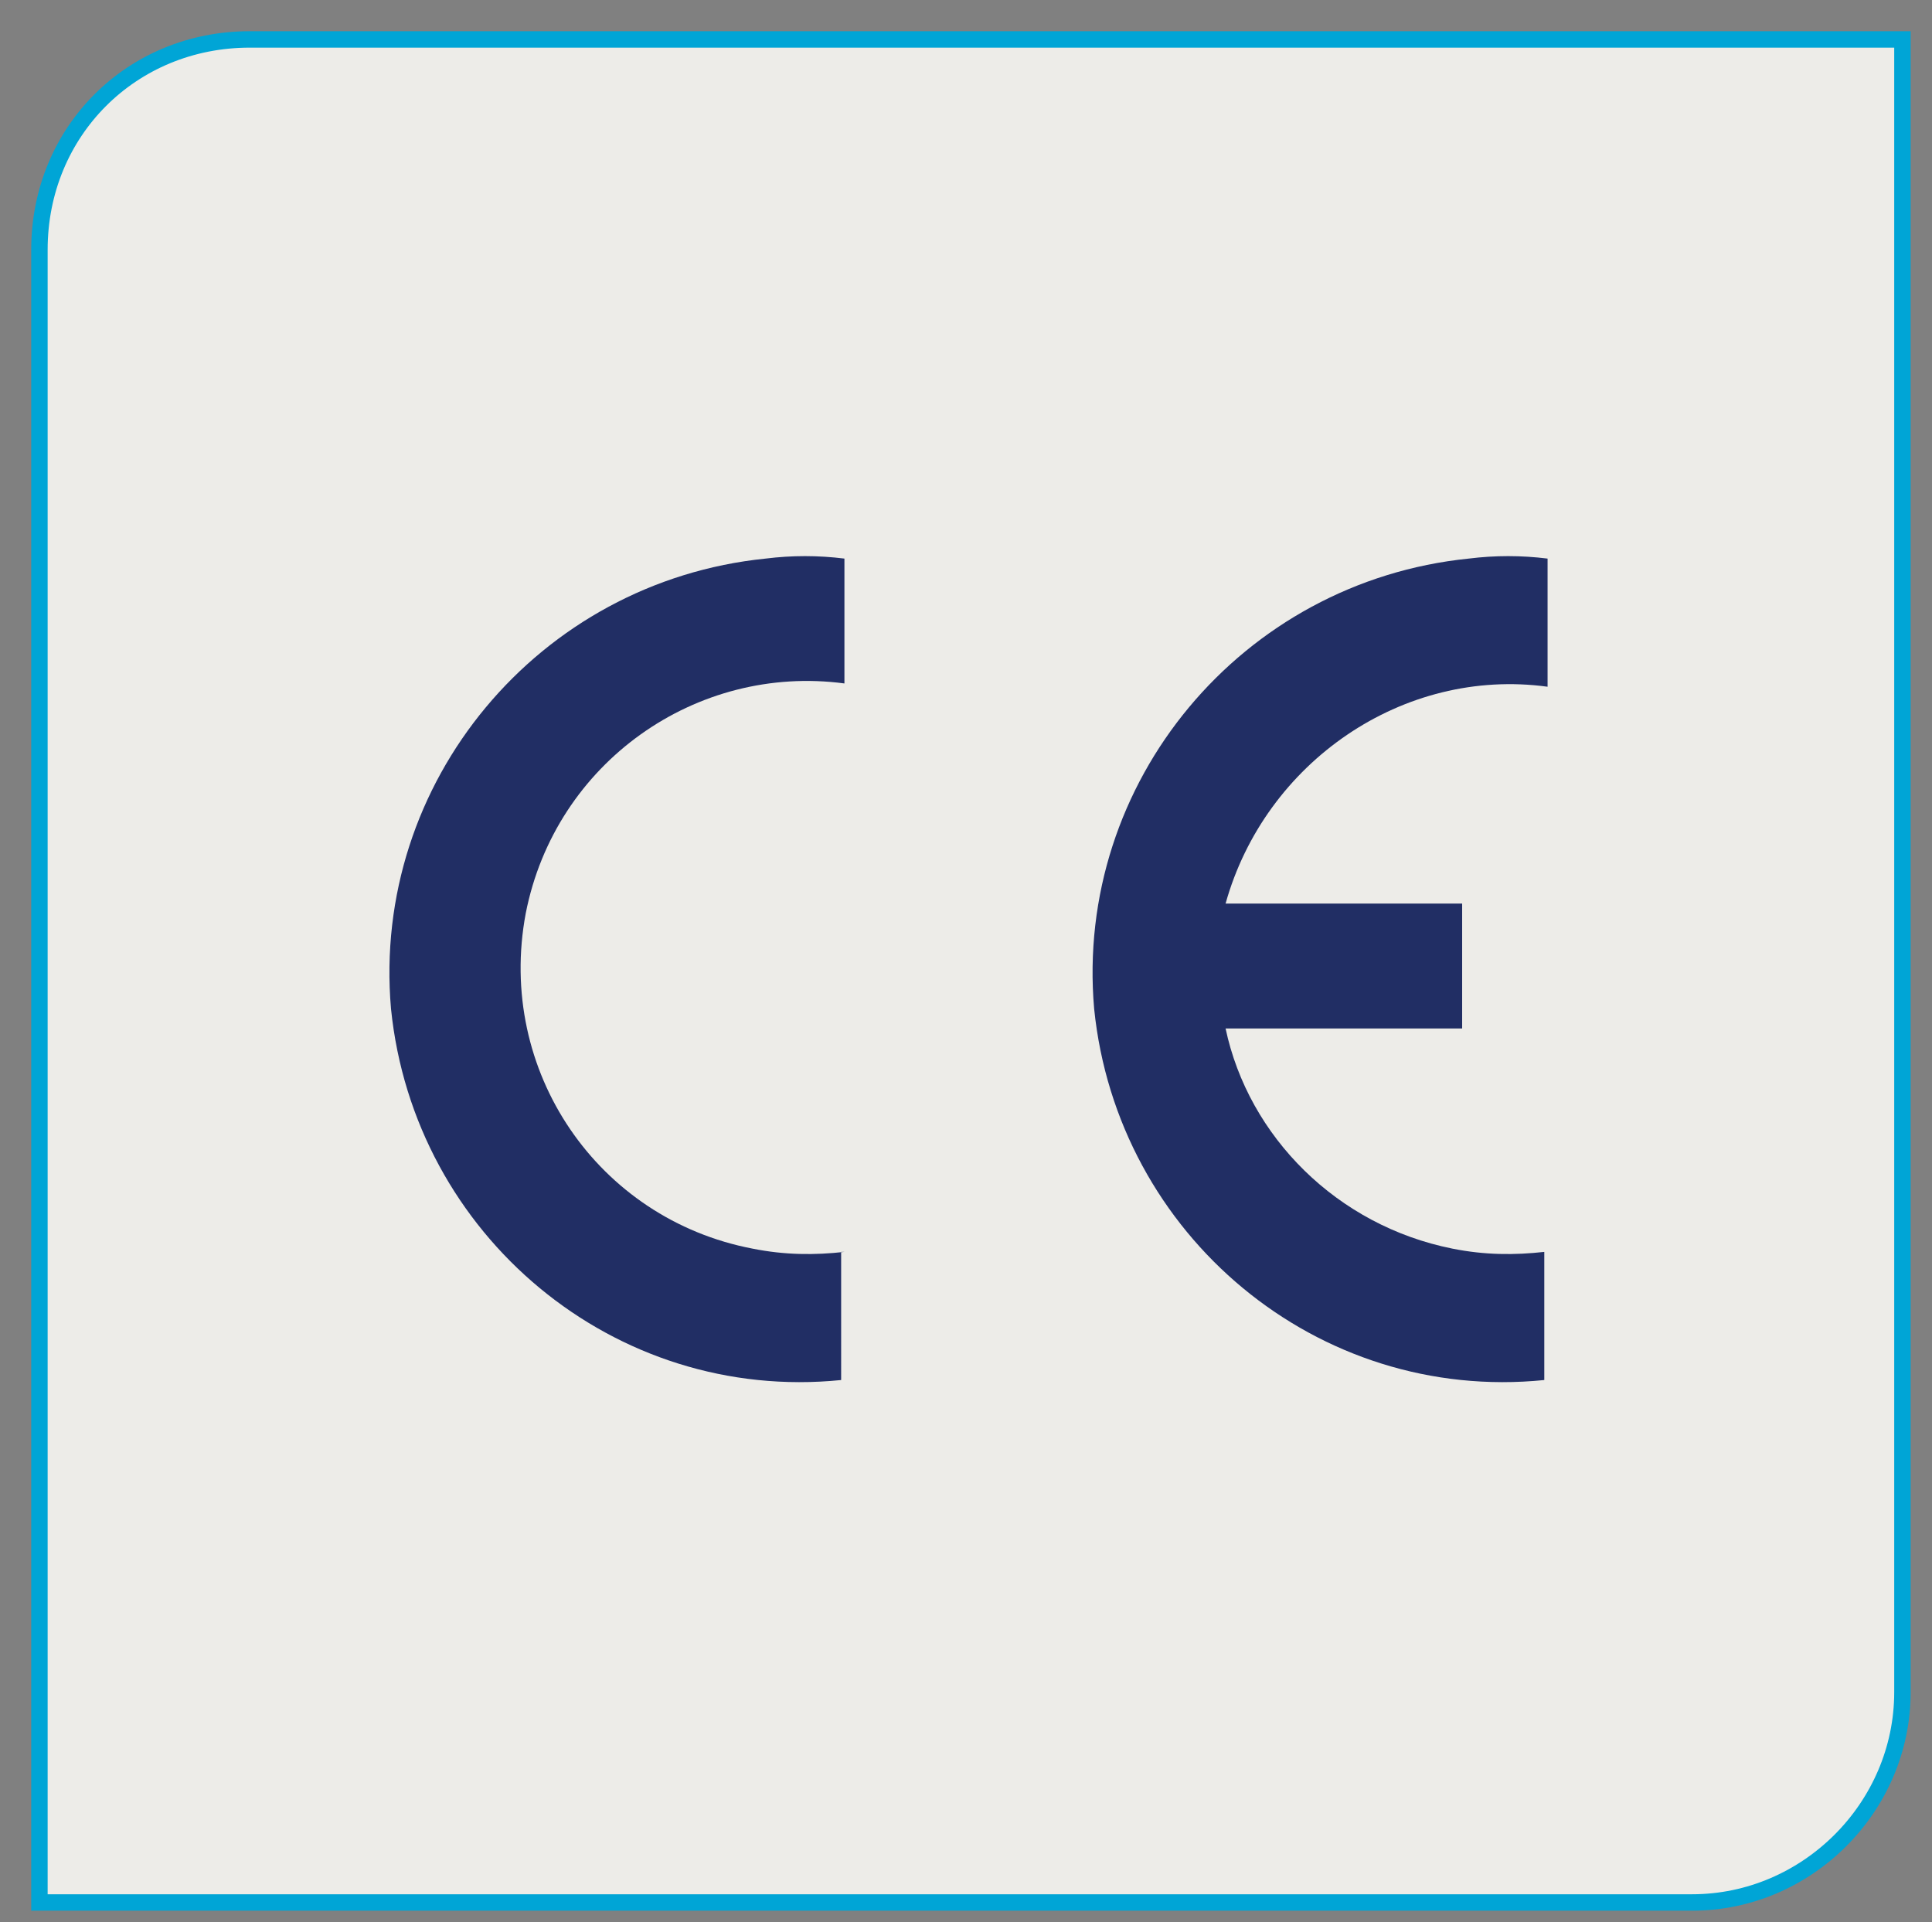 <?xml version="1.0" encoding="utf-8"?>
<!-- Generator: Adobe Illustrator 25.0.0, SVG Export Plug-In . SVG Version: 6.00 Build 0)  -->
<svg version="1.1" id="Layer_1" xmlns="http://www.w3.org/2000/svg" xmlns:xlink="http://www.w3.org/1999/xlink" x="0px" y="0px"
	 viewBox="0 0 58.8 58.5" style="enable-background:new 0 0 58.8 58.5;" xml:space="preserve">
<rect x="0" y="0" width="58.8" height="58.5" fill="#808080" stroke="none"/>
<style type="text/css">
	.st0{clip-path:url(#SVGID_2_);fill:#EDECE8;}
	.st1{clip-path:url(#SVGID_2_);fill:none;stroke:#00A5D6;stroke-width:0.5;stroke-miterlimit:10;}
	.st2{clip-path:url(#SVGID_2_);fill:#212E64;}
</style>
<g>
	<defs>
		<rect id="SVGID_1_" x="-8.1" y="-6.1" width="75.2" height="65.2"/>
	</defs>
	<clipPath id="SVGID_2_">
		<use xlink:href="#SVGID_1_"  style="overflow:visible;"/>
	</clipPath>
	<path class="st0" d="M7.6,1.2C4,1.2,1.2,4,1.2,7.6v50.3h50.3c3.5,0,6.4-2.9,6.4-6.4V1.2H7.6z"/>
	<path class="st1" d="M7.6,1.2C4,1.2,1.2,4,1.2,7.6v50.3h50.3c3.5,0,6.4-2.9,6.4-6.4V1.2H7.6z"/>
	<path class="st2" d="M25.7,38.1c-0.9,0.1-1.8,0.1-2.8-0.1c-4.7-0.9-7.8-5.4-6.9-10.2c0.9-4.6,5.2-7.6,9.7-7V17
		c-0.8-0.1-1.6-0.1-2.4,0c-6.9,0.7-12,6.8-11.4,13.7c0.7,6.9,6.8,12,13.7,11.3V38.1z"/>
	<path class="st2" d="M47.1,20.9V17c-0.8-0.1-1.6-0.1-2.4,0c-6.9,0.7-12,6.8-11.4,13.7c0.7,6.9,6.8,12,13.7,11.3v-3.9
		c-0.9,0.1-1.8,0.1-2.8-0.1c-3.5-0.7-6.2-3.4-6.9-6.7h7.2v-3.8h-7.2C38.5,23.2,42.7,20.3,47.1,20.9"/>
</g>
</svg>
